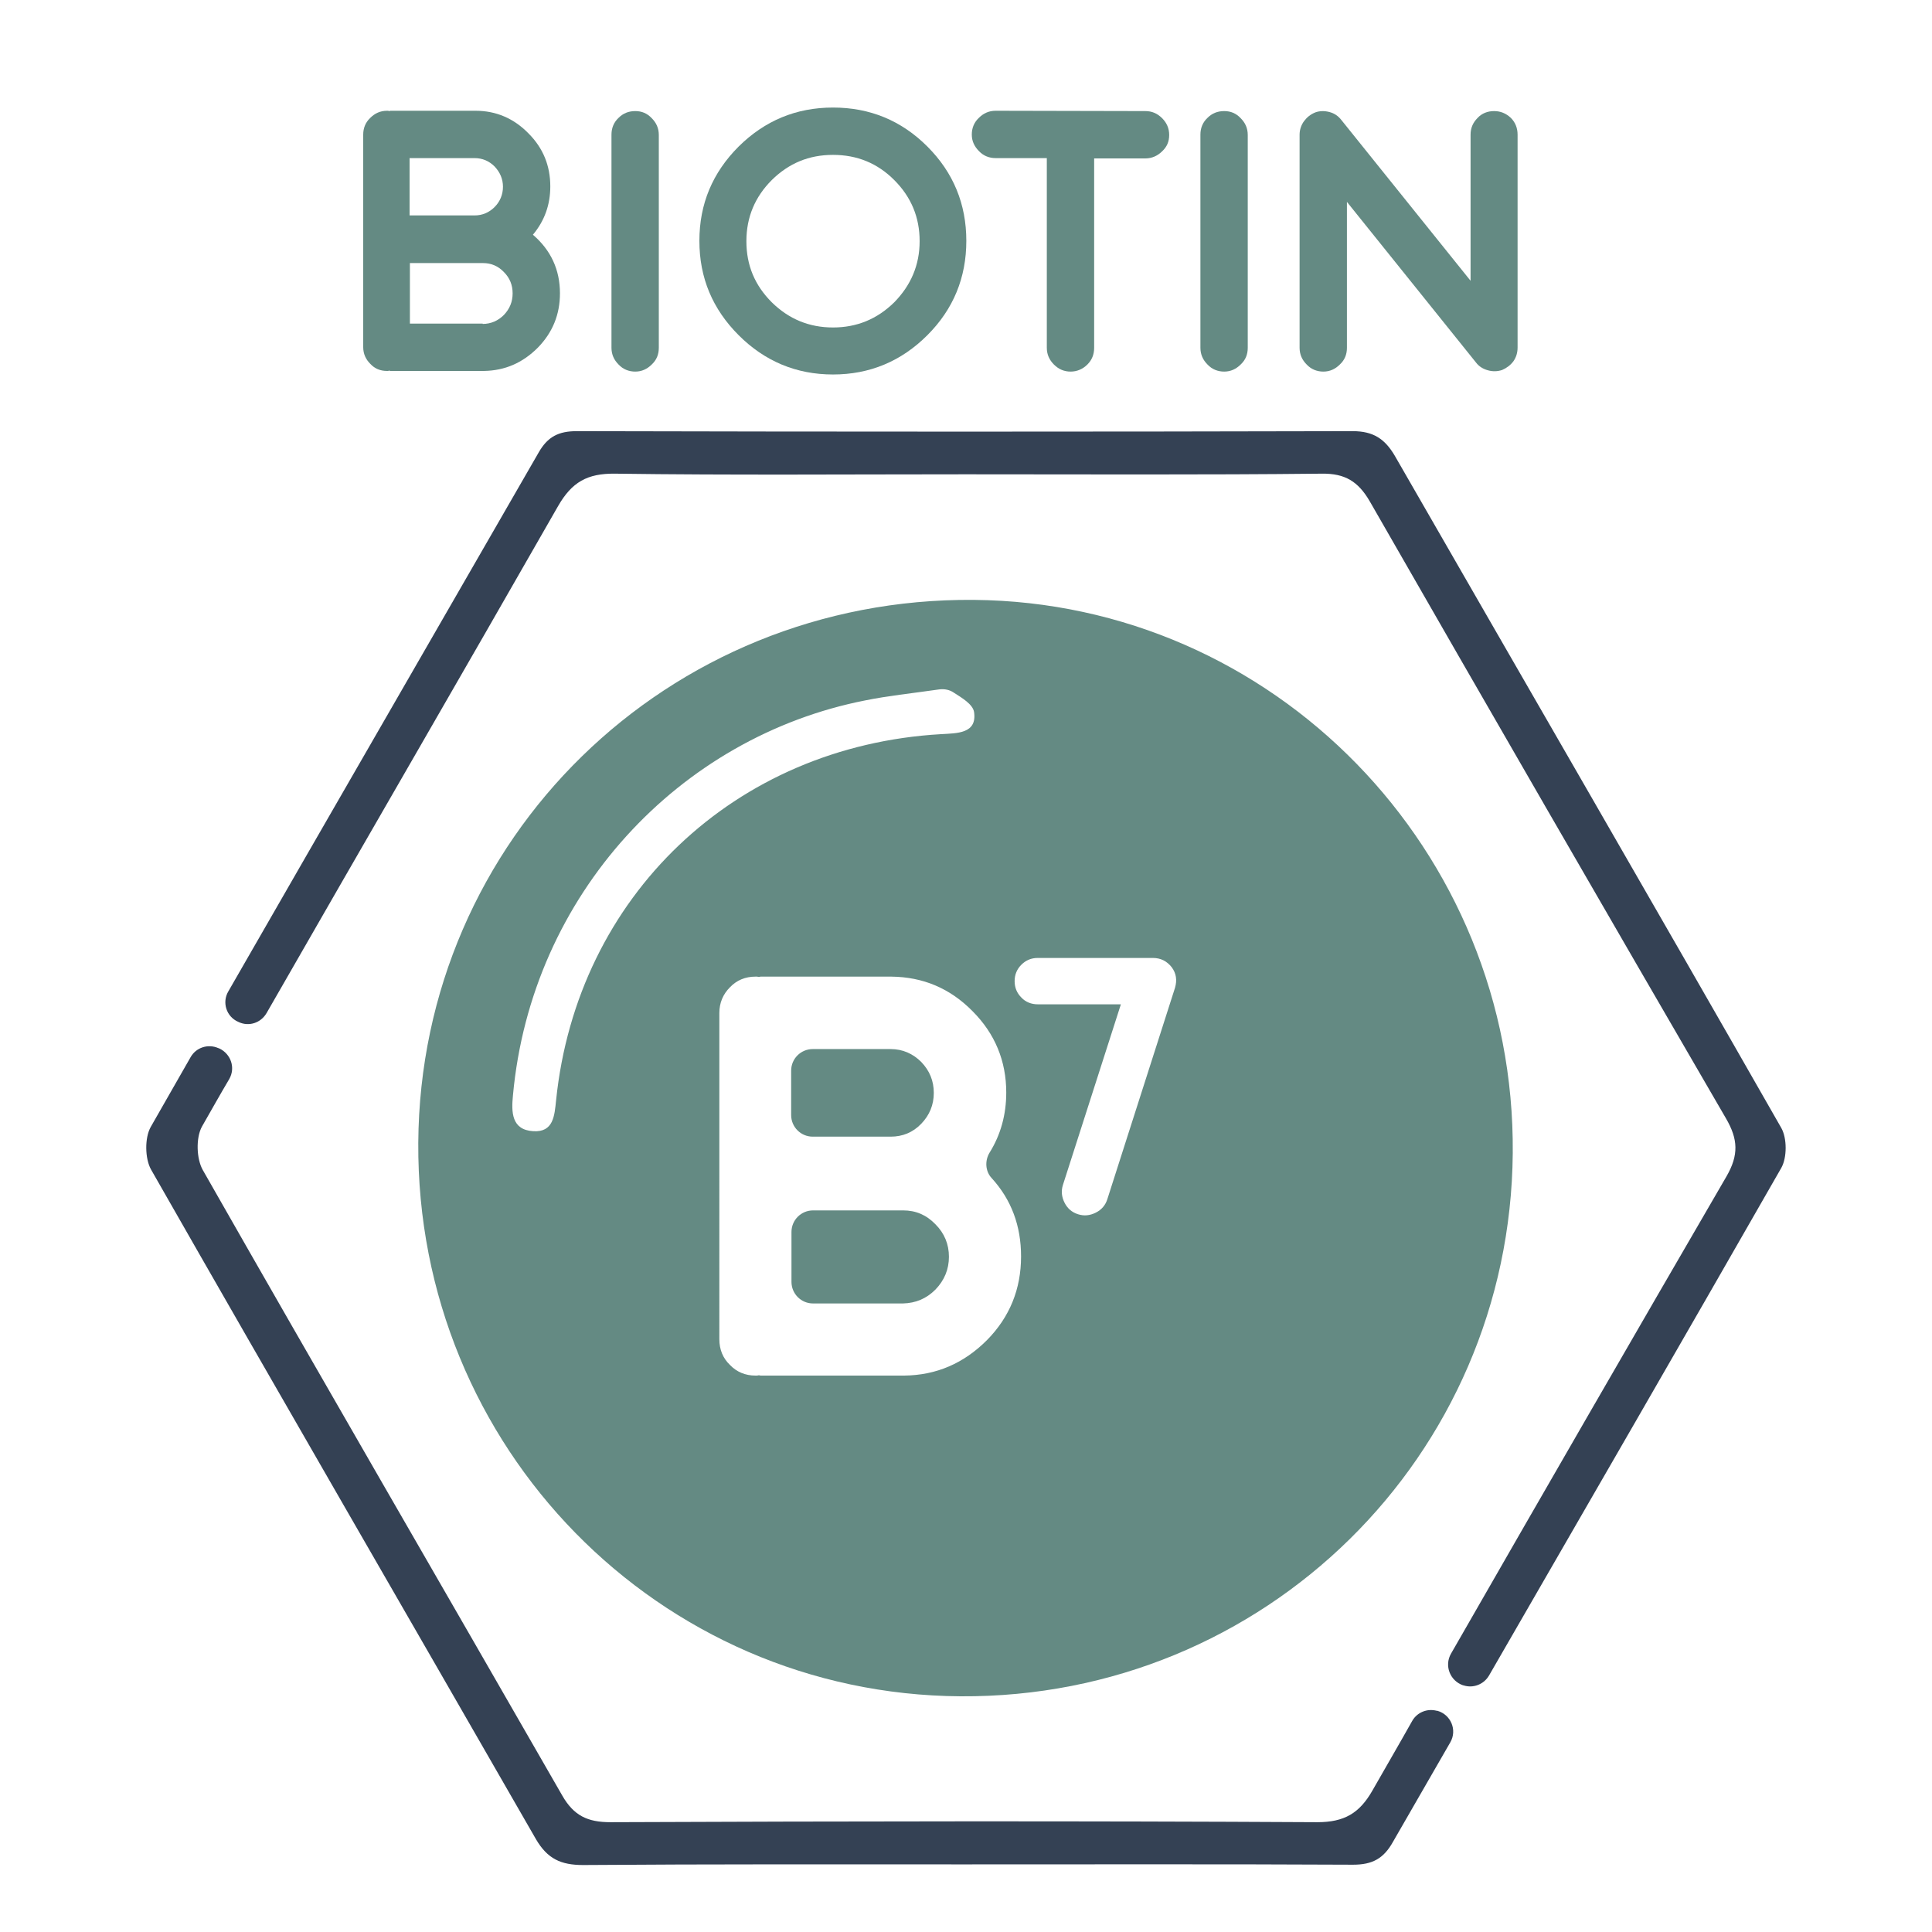 <svg xmlns="http://www.w3.org/2000/svg" xmlns:xlink="http://www.w3.org/1999/xlink" id="Layer_1" x="0px" y="0px" viewBox="0 0 600 600" style="enable-background:new 0 0 600 600;" xml:space="preserve"><style type="text/css">	.st0{fill:#648A83;}	.st1{fill:#344154;}</style><path class="st0" d="M165.5,72.9c5.6,4.8,8.4,10.9,8.4,18.2c0,6.6-2.3,12.2-6.9,16.9c-4.7,4.7-10.2,7.1-16.7,7.2h-29.1l-0.3-0.1 l-0.4,0.1h-0.3c-2.1,0-3.8-0.7-5.2-2.2c-1.4-1.4-2.2-3.1-2.2-5.2V41.8c0-2,0.7-3.8,2.2-5.2c1.4-1.4,3.1-2.2,5.2-2.2h0.3l0.4,0.1 l0.3-0.1h26.5c6.4,0,11.9,2.4,16.4,7c4.6,4.6,6.8,10.1,6.8,16.5C170.9,63.6,169.1,68.6,165.5,72.9z M156.2,58c0-2.4-0.9-4.5-2.6-6.3 c-1.7-1.7-3.8-2.6-6.2-2.6h-20.2v17.8h20.2c2.4,0,4.5-0.9,6.2-2.6S156.2,60.4,156.2,58z M149.9,100.6c2.6,0,4.8-1,6.6-2.8 c1.8-1.9,2.7-4.1,2.7-6.7s-0.9-4.8-2.7-6.6c-1.8-1.9-4-2.8-6.5-2.8h-22.7v18.8H149.9L149.9,100.6z"></path><path class="st0" d="M197.3,34.5c2,0,3.7,0.7,5.1,2.2c1.4,1.4,2.2,3.1,2.2,5.2v66.1c0,2.1-0.7,3.8-2.2,5.2c-1.4,1.4-3.1,2.2-5.1,2.2 s-3.8-0.7-5.2-2.2c-1.4-1.4-2.2-3.1-2.2-5.2V41.8c0-2,0.7-3.8,2.2-5.2C193.5,35.2,195.2,34.5,197.3,34.5L197.3,34.5z"></path><path class="st0" d="M258.7,33.4c11.4,0,21.2,4,29.3,12.1c8.1,8.1,12.1,17.9,12.1,29.3s-4,21.2-12.1,29.3 c-8.1,8.1-17.9,12.2-29.3,12.2s-21.2-4.1-29.3-12.2c-8.1-8.1-12.2-17.8-12.2-29.3s4.1-21.2,12.2-29.3 C237.5,37.5,247.2,33.4,258.7,33.4z M258.7,101.7c7.4,0,13.7-2.6,19-7.8c5.2-5.3,7.9-11.6,7.9-19s-2.6-13.7-7.9-19 c-5.2-5.2-11.5-7.8-19-7.8s-13.7,2.6-19,7.8c-5.2,5.2-7.9,11.5-7.9,19s2.6,13.7,7.9,19C245,99.1,251.3,101.7,258.7,101.7z"></path><path class="st0" d="M355.7,34.5c2,0,3.7,0.7,5.2,2.2c1.4,1.4,2.2,3.1,2.2,5.2s-0.7,3.7-2.2,5.1c-1.4,1.4-3.2,2.2-5.2,2.2h-15.9 v58.8c0,2.1-0.7,3.8-2.1,5.2s-3.2,2.2-5.2,2.2s-3.7-0.7-5.2-2.2c-1.4-1.4-2.2-3.1-2.2-5.2V49.1h-15.9c-2,0-3.8-0.7-5.2-2.2 c-1.4-1.4-2.2-3.1-2.2-5.1s0.7-3.8,2.2-5.2c1.4-1.4,3.1-2.2,5.2-2.2L355.7,34.5L355.7,34.5z"></path><path class="st0" d="M380.2,34.5c2,0,3.7,0.7,5.1,2.2c1.4,1.4,2.2,3.1,2.2,5.2v66.1c0,2.1-0.7,3.8-2.2,5.2c-1.4,1.4-3.1,2.2-5.1,2.2 s-3.8-0.7-5.2-2.2c-1.4-1.4-2.2-3.1-2.2-5.2V41.8c0-2,0.7-3.8,2.2-5.2C376.4,35.2,378.1,34.5,380.2,34.5L380.2,34.5z"></path><path class="st0" d="M464,34.5c2,0,3.7,0.7,5.2,2.1c1.4,1.4,2.1,3.2,2.1,5.2v66.1c0,1.6-0.4,3-1.3,4.3c-0.9,1.2-2.1,2.1-3.5,2.7 c-1.5,0.5-3,0.5-4.4,0.1c-1.5-0.4-2.8-1.2-3.7-2.4l-40.1-49.9v45.3c0,2.1-0.7,3.8-2.2,5.2c-1.4,1.4-3.1,2.2-5.1,2.2 s-3.8-0.7-5.2-2.2c-1.4-1.4-2.2-3.1-2.2-5.2V41.8c0-1.5,0.5-3,1.4-4.2c0.9-1.2,2-2.1,3.5-2.7c1.4-0.5,2.9-0.5,4.4-0.1 c1.5,0.4,2.7,1.2,3.7,2.5l40.1,49.9V41.8c0-2,0.7-3.7,2.2-5.2C460.2,35.2,462,34.5,464,34.5L464,34.5z"></path><path class="st1" d="M426.2,556.1c-4,7-8.7,9.8-17.1,9.8c-73.2-0.4-146.3-0.3-219.5,0c-7.1,0-11.4-2-15-8.3 C137.4,492.8,99.9,428.2,63,363.4c-2-3.5-2.2-10-0.3-13.5c2.8-4.9,5.6-9.9,8.5-14.8c2-3.5,0.5-7.8-3.1-9.5c-0.1,0-0.2-0.1-0.3-0.1 c-3.2-1.4-6.9-0.2-8.6,2.8c-4.1,7.2-8.3,14.5-12.4,21.7c-1.9,3.4-1.8,9.8,0.1,13.2c39.6,69.4,79.7,138.6,119.5,207.9 c3.6,6.2,7.8,8.1,14.7,8.1c39.6-0.3,79.1-0.2,118.6-0.2c40.2,0,80.3-0.1,120.5,0.1c6,0,9.5-1.9,12.4-7.1 c5.9-10.3,11.9-20.6,17.8-30.9c2.2-3.8,0.2-8.6-4-9.8c-0.1,0-0.1,0-0.2,0c-3-0.8-6.1,0.5-7.6,3.1 C434.5,541.7,430.3,548.9,426.2,556.1L426.2,556.1z"></path><path class="st1" d="M553.2,350.3c-39.8-69.7-80-139.1-120-208.7c-3.1-5.3-6.7-7.7-13.1-7.7c-80.3,0.2-160.6,0.2-241,0 c-5.6,0-9,1.7-11.8,6.6c-32.1,55.8-64.3,111.5-96.4,167.4c-2,3.4-0.6,7.8,3,9.4c0.1,0,0.2,0.1,0.2,0.1c3.2,1.5,6.9,0.3,8.7-2.8 c30.1-52.5,60.5-104.9,90.5-157.4c4.3-7.5,9.1-10.2,17.7-10.1c36.3,0.5,72.5,0.2,108.8,0.2c36.9,0,73.8,0.2,110.7-0.2 c7.2-0.1,11.3,2.4,14.9,8.6C462.1,219.7,499,283.6,536,347.3c3.8,6.5,4,11.4,0.2,18c-28.7,49.4-57.2,98.8-85.6,148.3 c-2.1,3.7-0.3,8.4,3.8,9.8c0,0,0.1,0,0.1,0c3,1,6.3-0.3,7.9-3c30.3-52.5,60.7-105.1,90.8-157.7C555,359.5,555,353.5,553.2,350.3 L553.2,350.3z"></path><path class="st0" d="M252.4,353h24.2c3.7,0,6.9-1.3,9.5-4s3.9-5.9,3.9-9.6s-1.3-6.9-3.9-9.6c-2.6-2.6-5.8-4-9.5-4h-24.2 c-3.7,0-6.7,3-6.7,6.7v13.8C245.7,350,248.7,353,252.4,353L252.4,353z"></path><path class="st0" d="M280.5,375.9h-28c-3.7,0-6.7,3-6.7,6.7v15.5c0,3.7,3,6.7,6.7,6.7h27.9c4-0.1,7.3-1.5,10.1-4.3 c2.8-2.9,4.2-6.3,4.2-10.2s-1.4-7.3-4.2-10.1C287.7,377.3,284.4,375.9,280.5,375.9z"></path><path class="st0" d="M302.4,186.3c-95.1-0.8-171.9,74.2-172.5,168.6c-0.6,94.5,74.6,171.3,168.4,171.9 c94.4,0.6,170.7-74.5,171.5-168.7C470.6,264.1,395.6,187.1,302.4,186.3L302.4,186.3z M172.7,341.7c-0.5,4.8-0.8,10-7.1,9.6 c-6.8-0.4-6.8-6-6.3-11.1c5.7-62.4,51.7-111.4,109.5-122.7c6.9-1.4,13.8-2.1,22.9-3.4c1.6-0.2,3.2,0.1,4.5,1c2.5,1.6,5.9,3.6,6.3,6 c1,6.8-5.3,6.6-10.3,6.9C228.2,231.7,179.2,278.3,172.7,341.7z M306.5,416.2c-7.2,7.2-15.7,10.9-25.7,11h-44.6l-0.5-0.1l-0.6,0.1 h-0.5c-3.1,0-5.8-1.1-7.9-3.3c-2.2-2.1-3.3-4.8-3.3-8V314.6c0-3.1,1.1-5.8,3.3-8c2.1-2.2,4.8-3.3,7.9-3.3h0.5l0.6,0.1l0.5-0.1h40.6 c9.8,0.1,18.2,3.6,25.2,10.7c7,7,10.5,15.5,10.5,25.3c0,6.8-1.7,13.1-5.2,18.7c-1.5,2.5-1.3,5.8,0.7,7.9c6.1,6.7,9.1,14.8,9.1,24.3 C317.1,400.3,313.6,409,306.5,416.2L306.5,416.2z M364.9,306.8l-21,65.6c-0.6,1.9-1.8,3.3-3.6,4.2c-1.8,0.9-3.6,1.1-5.5,0.5 c-1.9-0.6-3.3-1.8-4.2-3.6c-0.9-1.8-1.1-3.6-0.5-5.5l18-56.1h-25.8c-2,0-3.8-0.7-5.1-2.1c-1.4-1.4-2.1-3.1-2.1-5.1s0.7-3.7,2.1-5.1 s3.1-2.1,5.1-2.1h35.7c2.5,0,4.4,1,5.9,2.9C365.3,302.3,365.6,304.4,364.9,306.8L364.9,306.8z"></path></svg>